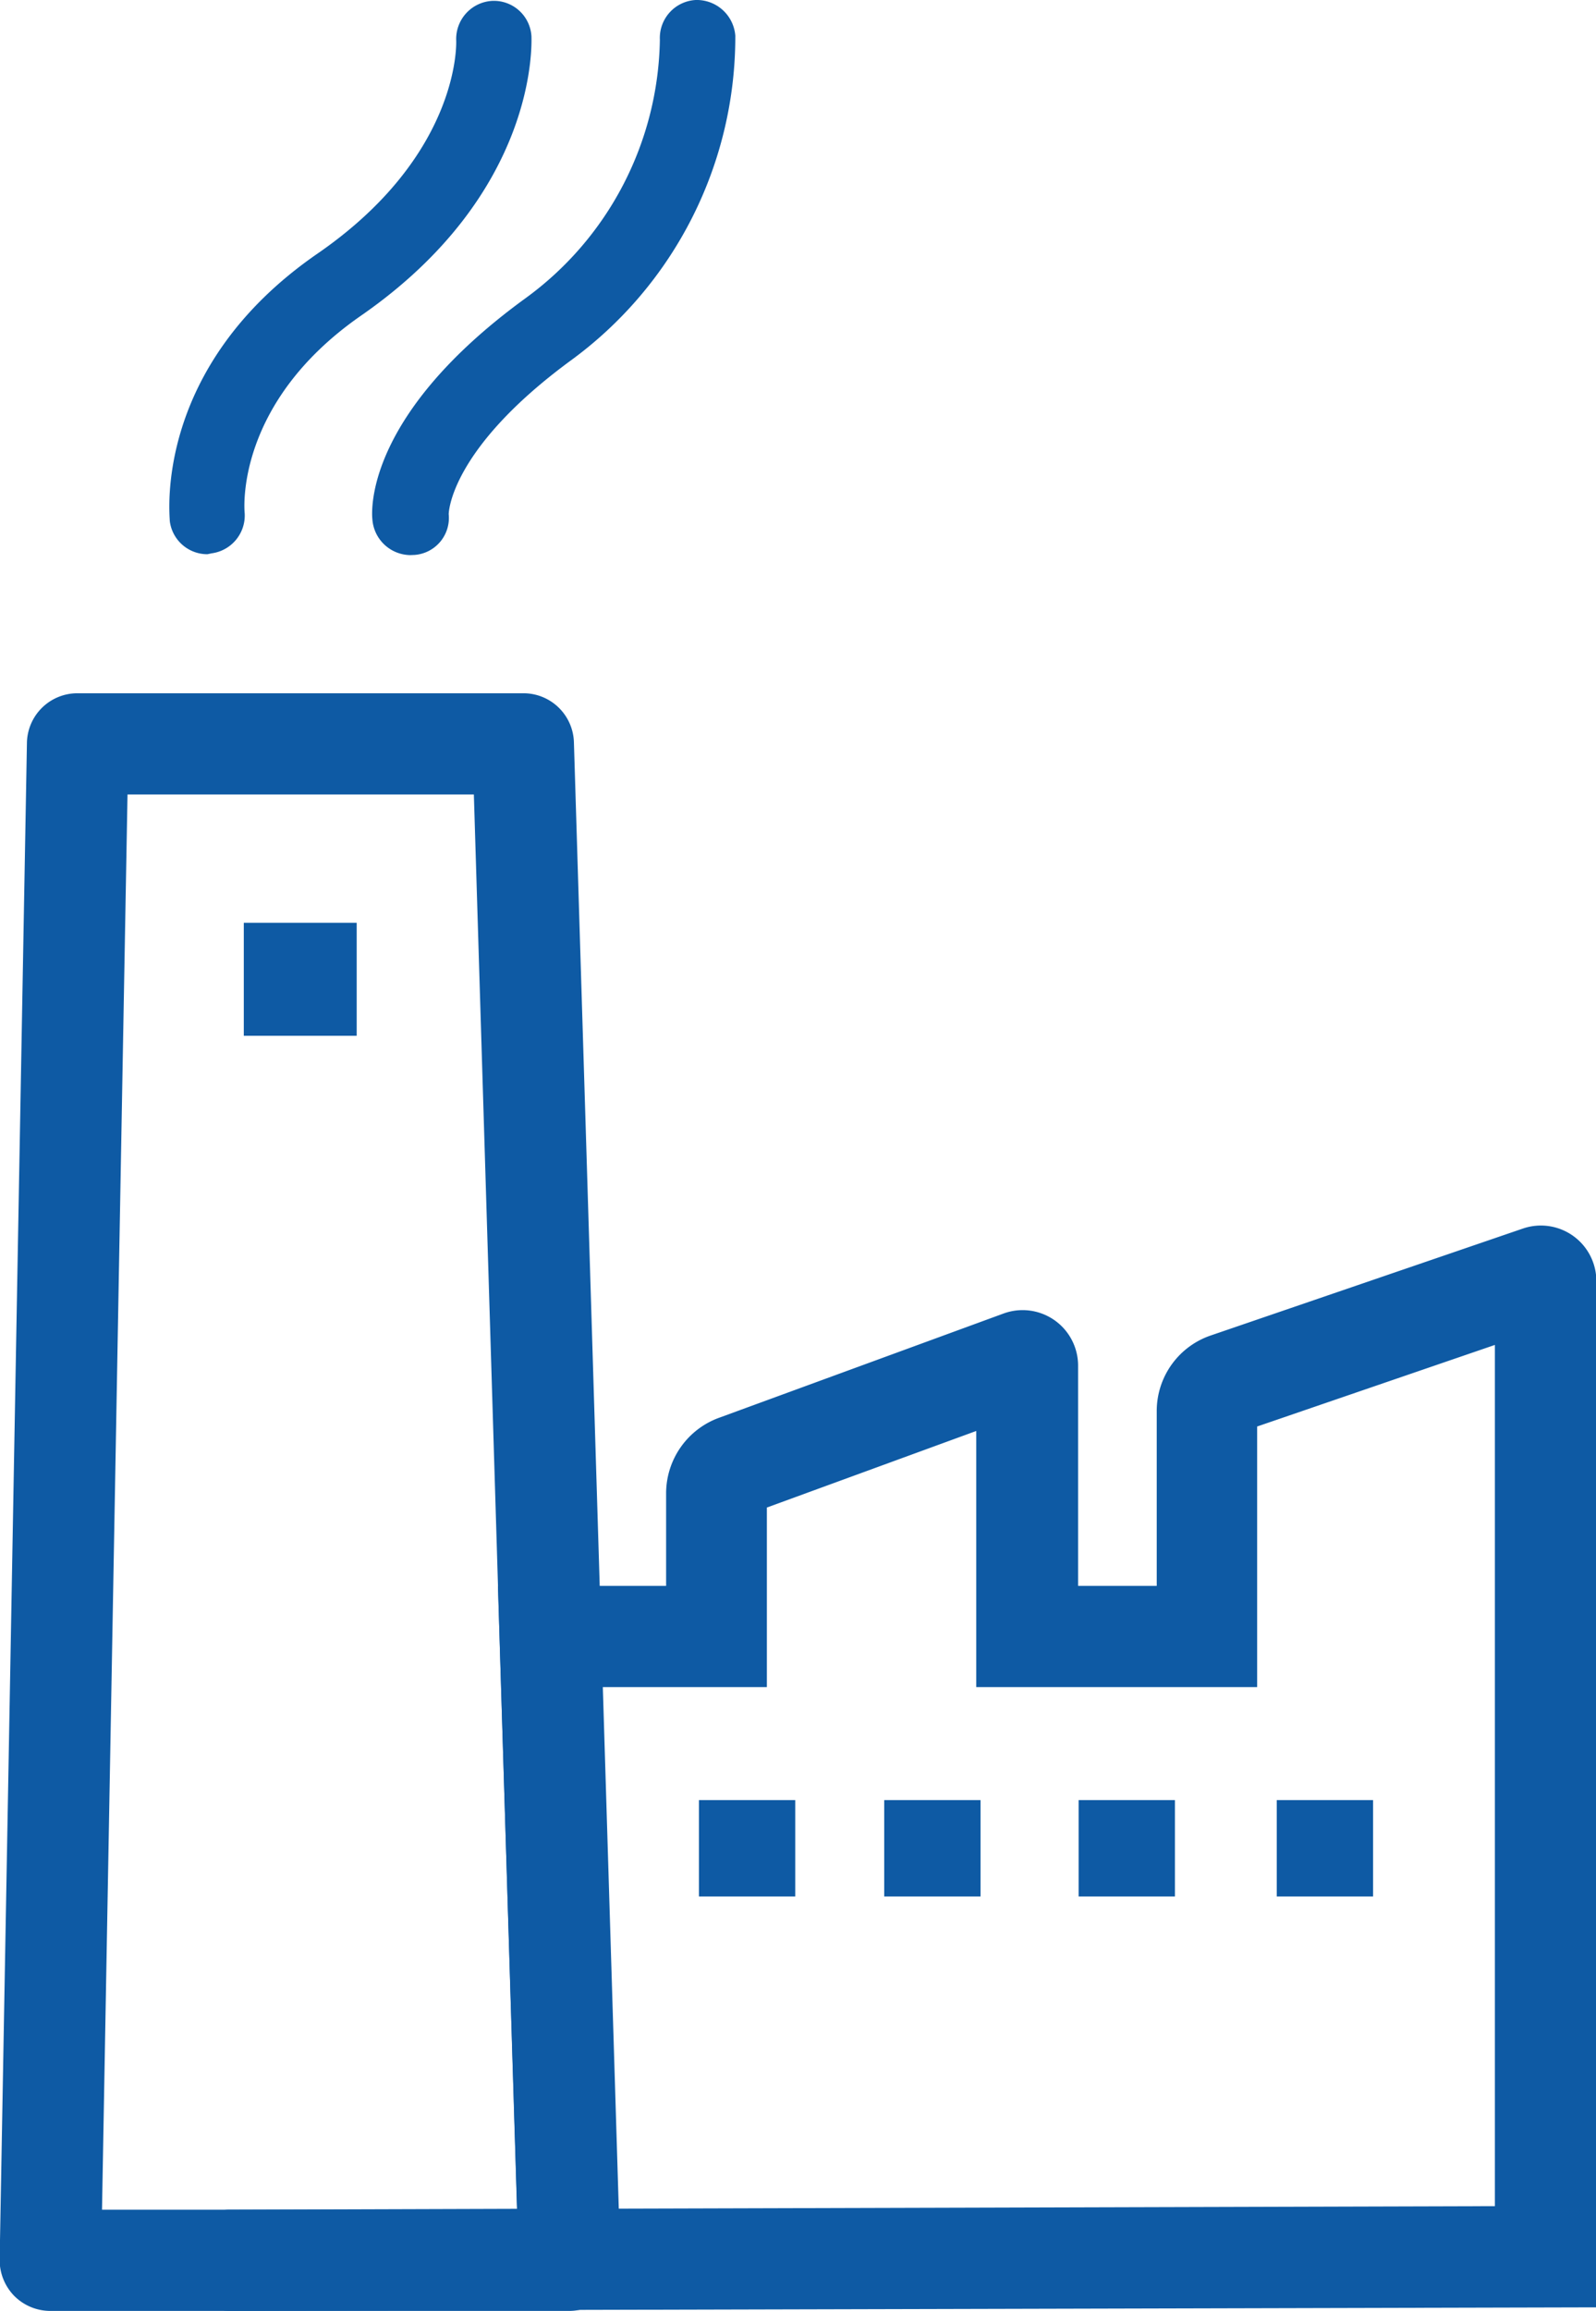 <svg xmlns="http://www.w3.org/2000/svg" viewBox="0 0 89.49 129.47"><defs><style>.cls-1{fill:#0e5aa4;}</style></defs><title>prumysl</title><g id="Layer_2" data-name="Layer 2"><g id="Layer_1-2" data-name="Layer 1"><path class="cls-1" d="M12.79,129.47h-10a2.86,2.86,0,0,1-2-.85,2.88,2.88,0,0,1-.81-2l1.53-85a2.83,2.83,0,0,1,2.83-2.78h25a2.83,2.83,0,0,1,2.84,2.74l2.6,84.91a2.86,2.86,0,0,1-.8,2.06,2.81,2.81,0,0,1-2,.86ZM5.72,123.8l23.27,0L26.57,44.51H7.15Z"/><path class="cls-1" d="M31.91,129.47H12.78a2.84,2.84,0,0,1,0-5.67l19.13-.06h0a2.83,2.83,0,0,1,2.84,2.84v0A2.84,2.84,0,0,1,31.91,129.47Z"/><path class="cls-1" d="M29.17,129.42,27.92,88.85h9.43v-5.2a4.51,4.51,0,0,1,3-4.23l15.92-5.83a3.11,3.11,0,0,1,4.18,2.92V88.85h4.41V79.06a4.47,4.47,0,0,1,3-4.23l17.53-6a3.11,3.11,0,0,1,4.12,2.94v57.5Zm4.6-34.9.89,29.22,49.16-.14V75.35L70.49,79.92v14.6H54.74V80.17L43,84.46V94.52Z"/><rect class="cls-1" x="39.19" y="100.85" width="5.4" height="5.4"/><rect class="cls-1" x="13.67" y="51.7" width="6.33" height="6.33"/><rect class="cls-1" x="49.58" y="100.85" width="5.4" height="5.4"/><rect class="cls-1" x="60.48" y="100.85" width="5.4" height="5.4"/><rect class="cls-1" x="71.59" y="100.85" width="5.4" height="5.4"/><path class="cls-1" d="M11.63,31.05a2.12,2.12,0,0,1-2.11-1.86c0-.35-.93-8.65,8.31-15,7.9-5.46,7.76-11.66,7.75-11.92a2.14,2.14,0,0,1,2-2.22,2.11,2.11,0,0,1,2.22,2c0,.36.38,8.76-9.58,15.65-7,4.87-6.53,10.8-6.5,11.05A2.14,2.14,0,0,1,11.87,31Z"/><path class="cls-1" d="M23,31.1a2.16,2.16,0,0,1-2.12-2c-.06-.59-.31-5.92,8.57-12.38A18.26,18.26,0,0,0,37,2.23,2.13,2.13,0,0,1,39,0a2.17,2.17,0,0,1,2.23,2A22.46,22.46,0,0,1,32,20.2c-6.81,5-6.84,8.57-6.84,8.61a2.08,2.08,0,0,1-1.91,2.28Z"/></g></g></svg>